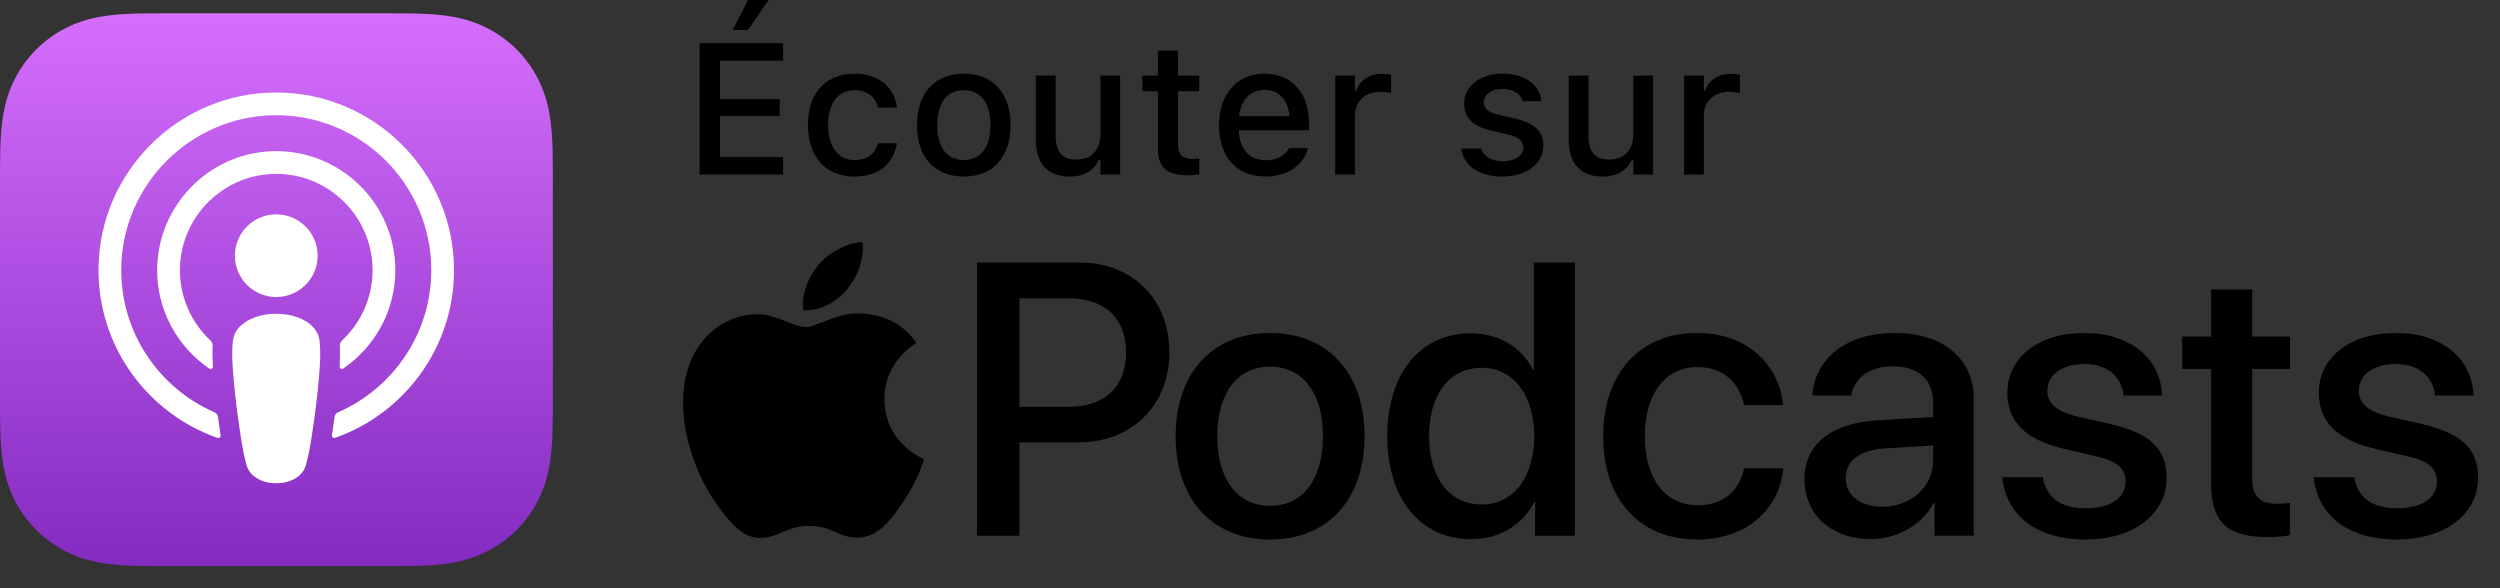 <?xml version="1.0" encoding="UTF-8"?>
<svg id="Artwork" xmlns="http://www.w3.org/2000/svg" width="113.791" height="26.768" xmlns:xlink="http://www.w3.org/1999/xlink" version="1.1" viewBox="0 0 113.791 26.768">
  <rect x="0" y="0" width="113.791" height="26.768" fill="#333333" stroke="none"/>
  <!-- Generator: Adobe Illustrator 29.6.1, SVG Export Plug-In . SVG Version: 2.1.1 Build 9)  -->
  <defs>
    <style>
      .st0 {
        fill: url(#linear-gradient);
      }

      .st1 {
        fill: #fff;
      }
    </style>
    <linearGradient id="linear-gradient" x1="12.582" y1="27.396" x2="12.582" y2="2.231" gradientTransform="translate(0 28) scale(1 -1)" gradientUnits="userSpaceOnUse">
      <stop offset="0" stop-color="#d56efc"/>
      <stop offset="1" stop-color="#832bc1"/>
    </linearGradient>
  </defs>
  <g>
    <path class="st0" d="M25.164,8.476c0-.301,0-.601-.002-.902-.002-.253-.004-.506-.011-.759-.015-.551-.047-1.107-.145-1.653-.099-.554-.262-1.069-.518-1.572-.252-.494-.58-.946-.972-1.338s-.844-.721-1.338-.972c-.503-.256-1.018-.418-1.571-.518-.545-.098-1.102-.131-1.653-.145-.253-.007-.506-.01-.759-.011-.301-.002-.601-.002-.902-.002H7.872c-.301,0-.601,0-.902.002-.253.001-.506.004-.759.011-.552.015-1.108.048-1.654.146-.553.099-1.068.261-1.571.517-.494.252-.946.58-1.338.972-.392.392-.72.844-.972,1.339-.256.502-.418,1.018-.518,1.571C.06,5.707.028,6.264.013,6.815c-.007.253-.01.506-.011.759-.002.301-.002.601-.002.902v9.421c0,.301,0,.601.002.902.002.253.004.506.011.759.015.551.047,1.107.145,1.653.099.554.262,1.069.518,1.572.252.494.58.946.972,1.338s.844.721,1.338.972c.503.256,1.018.418,1.571.518.545.098,1.102.131,1.653.145.253.007.506.01.759.011.301.002.601.002.902.002h9.421c.301,0,.601,0,.902-.002.253-.002.506-.004.759-.011.551-.015,1.108-.047,1.653-.145.553-.099,1.068-.262,1.571-.518.494-.252.946-.58,1.338-.972s.721-.844.972-1.338c.256-.503.418-1.018.518-1.572.098-.545.13-1.101.145-1.653.007-.253.01-.506.011-.759.002-.301.002-.601.002-.902v-9.421h.001Z"/>
    <path class="st1" d="M12.574,9.756c1.04,0,1.883.843,1.883,1.882,0,1.04-.843,1.882-1.883,1.882s-1.883-.843-1.883-1.882c0-1.04.843-1.882,1.883-1.882ZM17.994,12.298c0,1.858-.94,3.5-2.37,4.476-.073.05-.172-.007-.166-.095.02-.33.026-.623.009-.924-.006-.099.033-.195.106-.263.853-.8,1.386-1.936,1.386-3.195,0-2.475-2.062-4.477-4.558-4.38-2.297.089-4.15,1.965-4.21,4.263-.034,1.305.505,2.488,1.384,3.313.072.068.111.164.105.263-.016.301-.01.593.01.924.005.088-.093.144-.166.095-1.448-.989-2.394-2.66-2.37-4.547.037-2.869,2.338-5.233,5.205-5.344,3.087-.12,5.635,2.355,5.635,5.414ZM12.551,4.21c4.472-.013,8.114,3.621,8.114,8.088,0,3.522-2.264,6.525-5.413,7.632-.077.027-.156-.037-.143-.118.042-.277.081-.555.117-.828.013-.097.074-.18.163-.219,2.494-1.089,4.241-3.578,4.241-6.467,0-3.909-3.197-7.085-7.114-7.053-3.832.031-6.96,3.154-6.997,6.984-.028,2.919,1.727,5.438,4.24,6.536.089.039.151.122.164.219.036.274.075.552.117.829.012.081-.066.145-.143.118-3.18-1.118-5.457-4.168-5.413-7.735.054-4.402,3.663-7.974,8.067-7.986ZM12.574,14.281c.716,0,1.322.233,1.668.598.18.19.275.385.305.662.058.537.025,1-.038,1.74-.06.705-.174,1.645-.323,2.602-.106.681-.192,1.049-.27,1.312-.127.427-.601.8-1.343.8-.742,0-1.216-.373-1.343-.8-.078-.263-.164-.631-.27-1.312-.149-.957-.263-1.897-.323-2.602-.063-.74-.096-1.203-.038-1.74.03-.277.125-.472.305-.662.348-.365.954-.598,1.67-.598Z"/>
  </g>
  <g>
    <g>
      <path d="M49.132,11.95c2.413,0,4.093,1.663,4.093,4.084,0,2.43-1.715,4.102-4.153,4.102h-2.671v4.248h-1.93v-12.434h4.661ZM46.401,18.516h2.215c1.68,0,2.637-.905,2.637-2.473,0-1.568-.956-2.464-2.628-2.464h-2.223v4.937h-.001Z"/>
      <path d="M53.51,19.851c0-2.912,1.715-4.696,4.3-4.696s4.3,1.784,4.3,4.696c0,2.921-1.706,4.705-4.3,4.705s-4.3-1.784-4.3-4.705ZM60.214,19.851c0-2.008-.948-3.162-2.404-3.162-1.456,0-2.404,1.155-2.404,3.162,0,2.016.948,3.171,2.404,3.171,1.464,0,2.404-1.154,2.404-3.171Z"/>
      <path d="M63.144,19.851c0-2.861,1.516-4.679,3.791-4.679,1.301,0,2.335.655,2.843,1.654h.035v-4.876h1.87v12.434h-1.809v-1.542h-.034c-.534,1.034-1.568,1.697-2.887,1.697-2.292,0-3.809-1.827-3.809-4.688ZM65.049,19.851c0,1.913.922,3.111,2.396,3.111,1.43,0,2.387-1.215,2.387-3.111,0-1.878-.956-3.111-2.387-3.111-1.474.001-2.396,1.207-2.396,3.111Z"/>
      <path d="M79.383,18.438c-.189-.965-.913-1.732-2.128-1.732-1.439,0-2.387,1.198-2.387,3.145,0,1.99.957,3.145,2.404,3.145,1.146,0,1.896-.629,2.111-1.68h1.792c-.198,1.93-1.741,3.24-3.921,3.24-2.594,0-4.282-1.775-4.282-4.705,0-2.878,1.689-4.696,4.265-4.696,2.335,0,3.757,1.499,3.921,3.283h-1.775Z"/>
      <path d="M82.133,21.807c0-1.586,1.215-2.559,3.369-2.68l2.482-.146v-.698c0-1.008-.681-1.611-1.818-1.611-1.077,0-1.749.517-1.913,1.327h-1.758c.103-1.637,1.499-2.844,3.74-2.844,2.197,0,3.602,1.163,3.602,2.981v6.247h-1.784v-1.491h-.043c-.526,1.008-1.672,1.646-2.861,1.646-1.775.001-3.016-1.102-3.016-2.731ZM87.984,20.989v-.715l-2.232.138c-1.112.078-1.741.569-1.741,1.344,0,.793.655,1.31,1.654,1.31,1.302-.001,2.319-.897,2.319-2.077Z"/>
      <path d="M94.867,15.155c2.111,0,3.481,1.172,3.542,2.844h-1.749c-.103-.879-.75-1.43-1.792-1.43-1.008,0-1.68.491-1.68,1.215,0,.569.414.956,1.396,1.18l1.473.336c1.853.431,2.559,1.155,2.559,2.464,0,1.654-1.542,2.792-3.679,2.792-2.266,0-3.628-1.112-3.8-2.835h1.844c.172.948.819,1.413,1.956,1.413,1.12,0,1.809-.465,1.809-1.206,0-.586-.336-.931-1.327-1.155l-1.473-.345c-1.723-.396-2.577-1.224-2.577-2.542 0-1.619,1.413-2.731,3.498-2.731Z"/>
      <path d="M102.512,13.173v2.146h1.723v1.474h-1.723v4.998c0,.784.345,1.137,1.103,1.137.189,0,.491-.017.612-.043v1.473c-.207.052-.62.086-1.034.086-1.835,0-2.551-.698-2.551-2.447v-5.204h-1.318v-1.474h1.318v-2.146s1.87,0,1.87 0Z"/>
      <path d="M109.043,15.155c2.111,0,3.481,1.172,3.542,2.844h-1.749c-.103-.879-.75-1.43-1.792-1.43-1.008,0-1.68.491-1.68,1.215,0,.569.414.956,1.396,1.18l1.473.336c1.853.431,2.559,1.155,2.559,2.464,0,1.654-1.542,2.792-3.679,2.792-2.266,0-3.628-1.112-3.8-2.835h1.844c.172.948.819,1.413,1.956,1.413,1.12,0,1.809-.465,1.809-1.206,0-.586-.336-.931-1.327-1.155l-1.473-.345c-1.723-.396-2.577-1.224-2.577-2.542 0-1.619,1.413-2.731,3.498-2.731Z"/>
    </g>
    <g>
      <path d="M39.243,14.268c-1.109-.082-2.051.62-2.576.62-.533,0-1.354-.602-2.225-.585-1.144.017-2.198.665-2.787,1.689-1.188,2.062-.303,5.117.854,6.79.566.817,1.241,1.739,2.128,1.705.853-.034,1.176-.552,2.208-.552,1.031,0,1.322.552,2.224.535.919-.017,1.5-.834,2.062-1.656.65-.949.917-1.868.933-1.916-.02-.008-1.79-.687-1.808-2.726-.016-1.705,1.392-2.525,1.456-2.564-.8-1.178-2.035-1.307-2.469-1.34Z"/>
      <path d="M38.558,13.164c.471-.569.788-1.362.701-2.151-.678.027-1.498.452-1.985,1.021-.436.504-.818,1.311-.714,2.084.756.058,1.527-.384,1.998-.954Z"/>
    </g>
  </g>
  <g>
    <path d="M31.842,1.959h3.802v.801h-2.872v1.752h2.718v.771h-2.718v1.863h2.872v.802h-3.802s0-5.989 0-5.989ZM33.353,1.361l.693-1.361h.938l-.938,1.361h-.693Z"/>
    <path d="M36.775,5.682v-.008c0-1.428.801-2.32,2.117-2.32,1.133,0,1.81.639,1.934,1.515v.021l-.863.005-.004-.013c-.1-.444-.465-.776-1.062-.776-.751,0-1.204.598-1.204,1.569v.008c0,.996.461,1.603,1.204,1.603.564,0,.913-.258,1.058-.743l.008-.021h.863l-.008.037c-.162.876-.805,1.478-1.921,1.478-1.317-.002-2.122-.898-2.122-2.355Z"/>
    <path d="M41.736,5.698v-.008c0-1.449.813-2.337,2.133-2.337,1.316,0,2.129.884,2.129,2.337v.008c0,1.453-.81,2.337-2.129,2.337-1.323,0-2.133-.884-2.133-2.337ZM45.082,5.698v-.008c0-1.001-.44-1.586-1.212-1.586-.776,0-1.212.585-1.212,1.586v.008c0,1,.436,1.586,1.212,1.586.772,0,1.212-.59,1.212-1.586Z"/>
    <path d="M47.147,6.358v-2.918h.9v2.706c0,.747.274,1.116.934,1.116.722,0,1.108-.452,1.108-1.179v-2.643h.896v4.508h-.896v-.68h-.07c-.216.485-.672.768-1.328.768-1.017-.001-1.544-.611-1.544-1.678Z"/>
    <path d="M52.702,6.761v-2.611h-.706v-.71h.706v-1.136h.917v1.136h.967v.71h-.967v2.395c0,.485.183.685.627.685.137,0,.216-.004.34-.017v.719c-.145.024-.311.045-.485.045-.992 0-1.399-.349-1.399-1.216Z"/>
    <path d="M55.484,5.707v-.005c0-1.406.813-2.349,2.071-2.349,1.257,0,2.029.909,2.029,2.262v.315h-3.196c.017.863.49,1.365,1.233,1.365.577,0,.921-.286,1.029-.519l.017-.033.867-.004-.008.037c-.149.594-.772,1.258-1.926,1.258-1.32.001-2.116-.899-2.116-2.327ZM56.401,5.287h2.291c-.07-.805-.522-1.195-1.133-1.195-.615,0-1.079.42-1.158,1.195Z"/>
    <path d="M60.774,3.44h.9v.681h.066c.162-.478.581-.76,1.183-.76.145,0,.303.021.394.042v.83c-.161-.033-.315-.053-.485-.053-.689,0-1.158.423-1.158,1.074v2.694h-.9V3.44Z"/>
    <path d="M66.517,6.77v-.005h.901l.004.005c.112.34.44.568.976.568.556,0,.942-.253.942-.623v-.008c0-.282-.211-.474-.735-.594l-.718-.166c-.851-.195-1.245-.581-1.245-1.241v-.004c0-.784.73-1.349,1.751-1.349,1.029,0,1.689.515,1.768,1.249v.004h-.859v-.007c-.087-.315-.406-.552-.913-.552-.494,0-.851.244-.851.605v.009c0,.282.208.456.714.576l.714.162c.867.203,1.282.573,1.282,1.225v.008c0,.835-.797,1.403-1.867,1.403-1.088,0-1.776-.511-1.864-1.265Z"/>
    <path d="M71.401,6.358v-2.918h.901v2.706c0,.747.273,1.116.934,1.116.722,0,1.108-.452,1.108-1.179v-2.643h.896v4.508h-.896v-.68h-.071c-.216.485-.672.768-1.328.768-1.017-.001-1.544-.611-1.544-1.678Z"/>
    <path d="M76.653,3.44h.9v.681h.066c.162-.478.581-.76,1.183-.76.145,0,.303.021.394.042v.83c-.16-.033-.314-.053-.484-.053-.689,0-1.158.423-1.158,1.074v2.694h-.9V3.44h-.001Z"/>
  </g>
</svg>